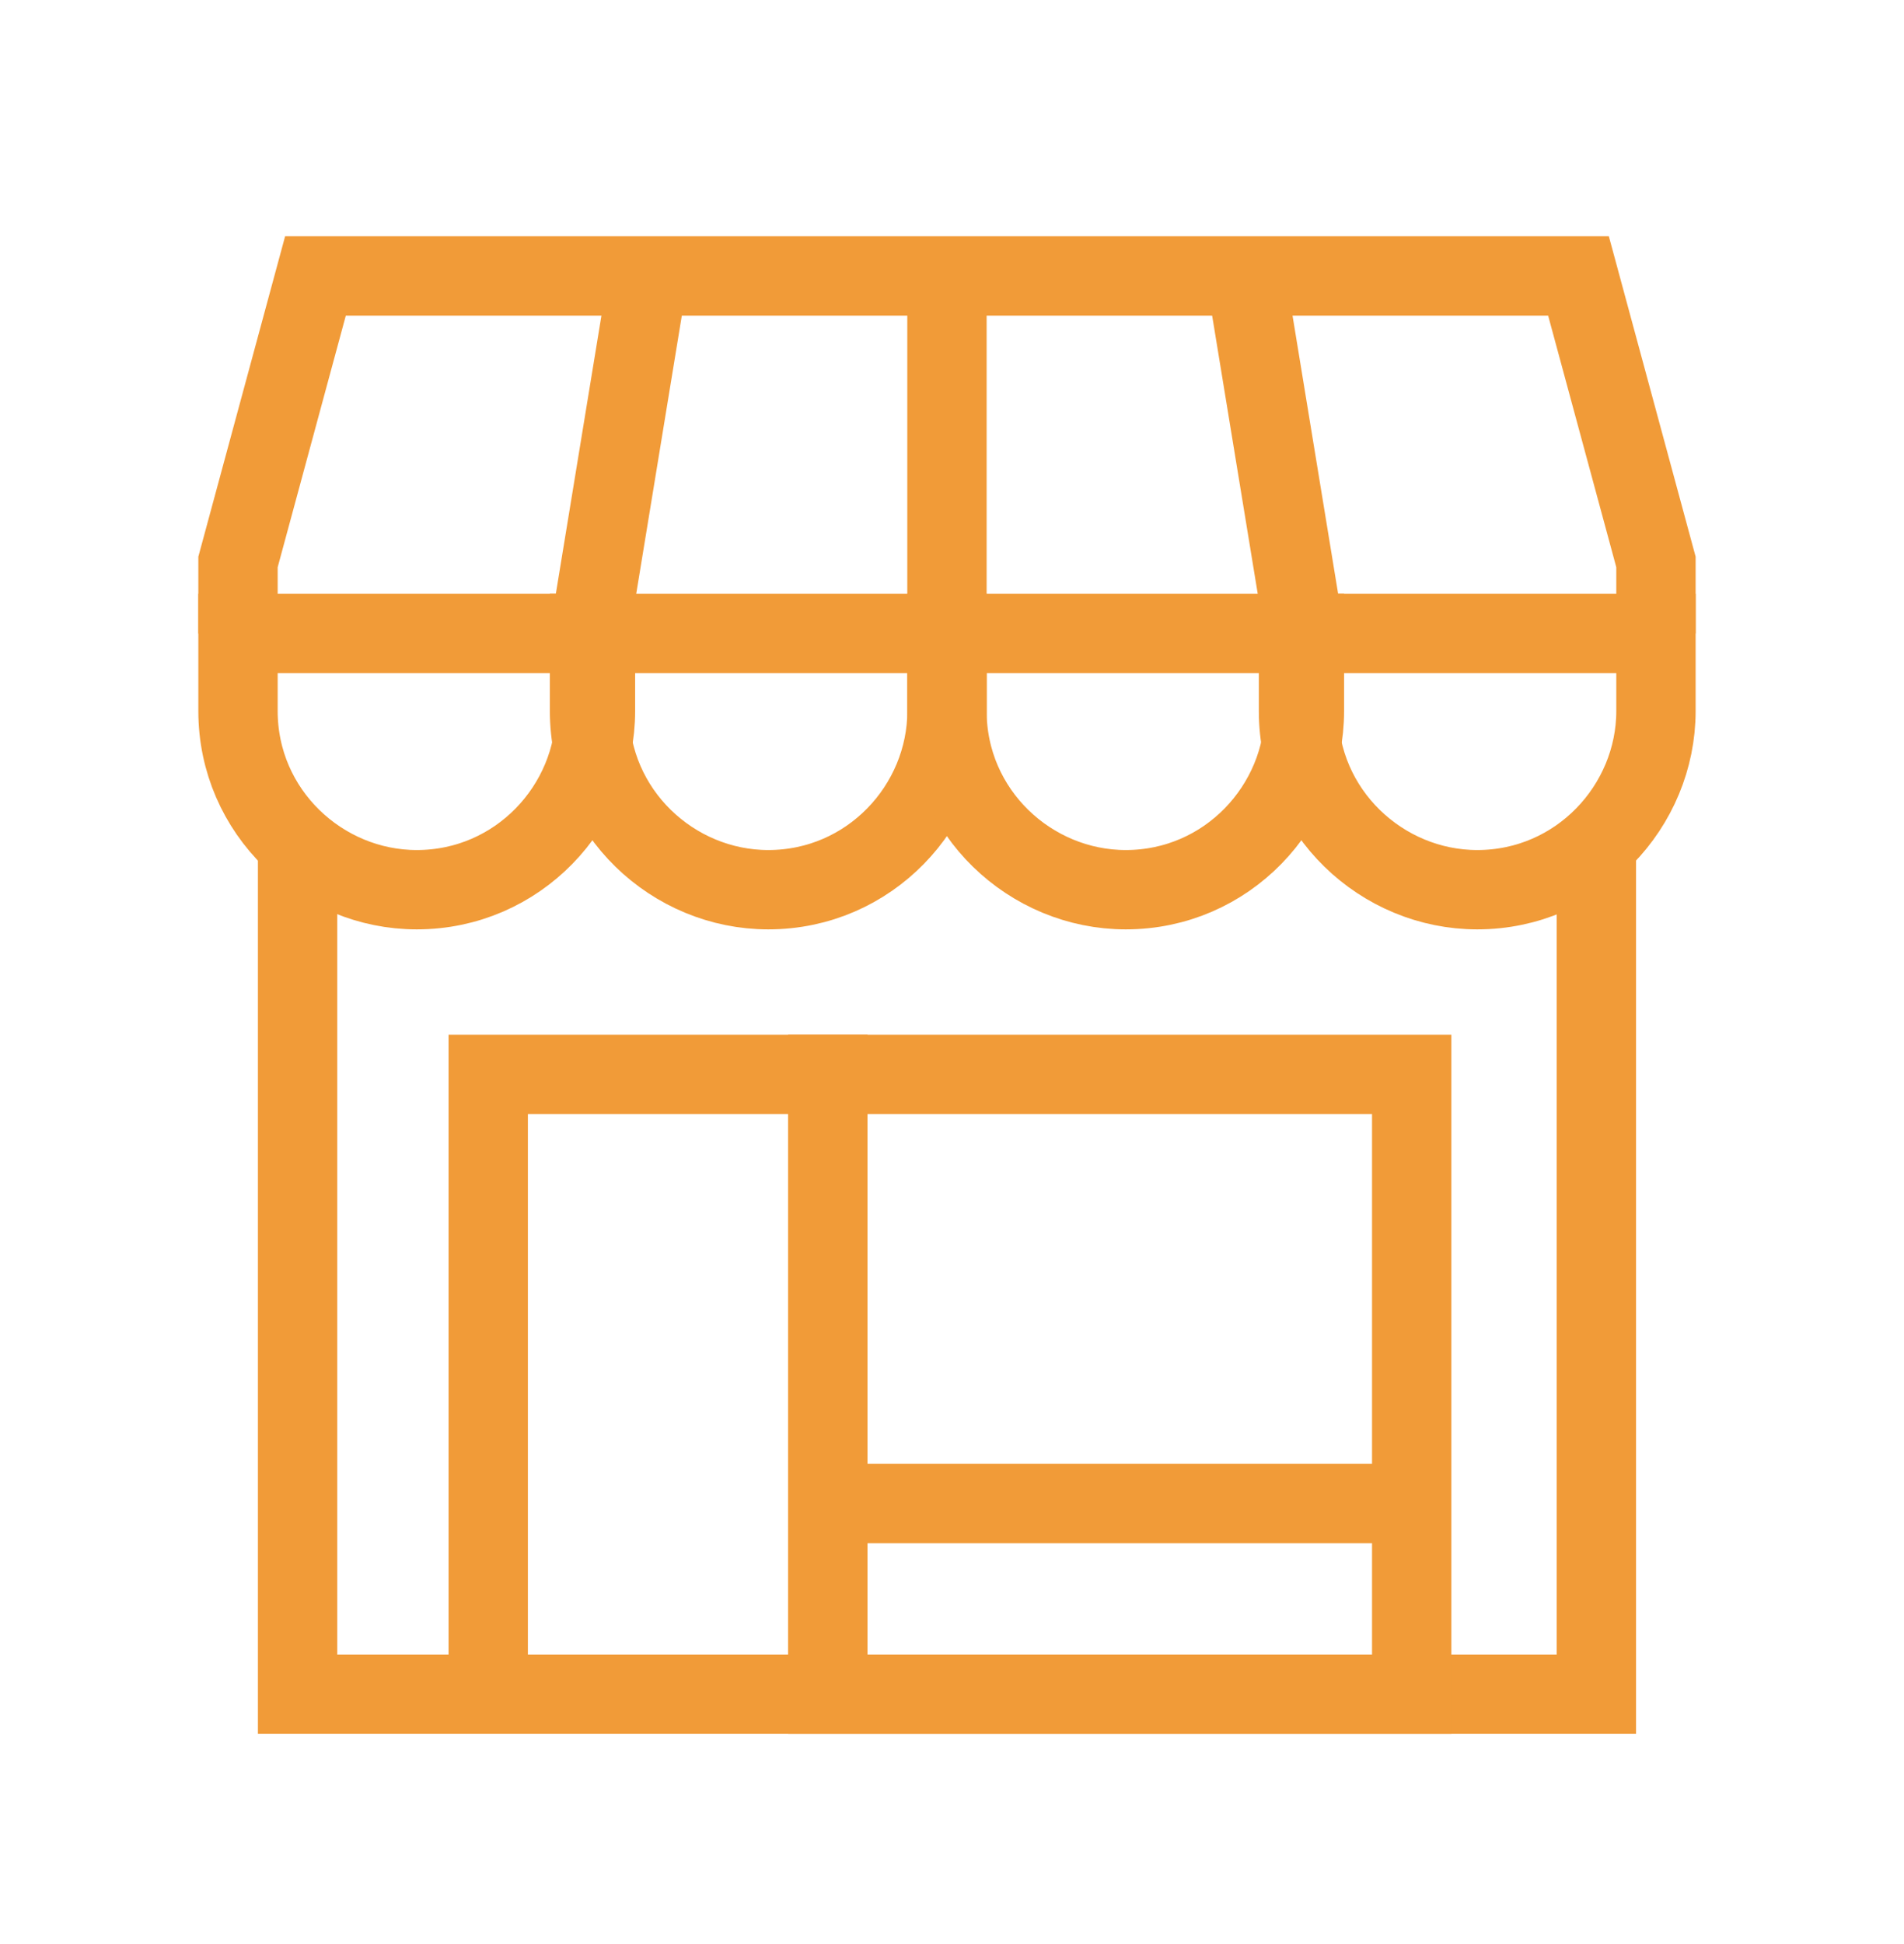 <svg width="48" height="49" viewBox="0 0 48 49" fill="none" xmlns="http://www.w3.org/2000/svg">
<path d="M10.506 22.425C8.103 22.425 6 20.473 6 17.919V15.967H15.012V17.919C15.012 20.323 13.059 22.425 10.506 22.425Z" stroke="#F19B38" stroke-width="2" stroke-miterlimit="10"/>
<path d="M19.368 22.425C16.965 22.425 14.862 20.473 14.862 17.919V15.967H23.874V17.919C23.874 20.323 21.921 22.425 19.368 22.425Z" stroke="#F19B38" stroke-width="2" stroke-miterlimit="10"/>
<path d="M28.38 22.425C25.976 22.425 23.873 20.473 23.873 17.919V15.967H32.885V17.919C32.885 20.323 30.933 22.425 28.38 22.425Z" stroke="#F19B38" stroke-width="2" stroke-miterlimit="10"/>
<path d="M37.241 22.425C34.838 22.425 32.735 20.473 32.735 17.919V15.967H41.747V17.919C41.747 20.323 39.794 22.425 37.241 22.425Z" stroke="#F19B38" stroke-width="2" stroke-miterlimit="10"/>
<path d="M6 15.967V14.165L7.953 6.955H39.794L41.747 14.165V15.967" stroke="#F19B38" stroke-width="2" stroke-miterlimit="10"/>
<path d="M32.885 15.967L31.383 6.805" stroke="#F19B38" stroke-width="2" stroke-miterlimit="10"/>
<path d="M14.862 15.967L16.364 6.805" stroke="#F19B38" stroke-width="2" stroke-miterlimit="10"/>
<path d="M23.873 15.967V6.805" stroke="#F19B38" stroke-width="2" stroke-miterlimit="10"/>
<path d="M7.502 20.923V42.702H40.245V21.524" stroke="#F19B38" stroke-width="2" stroke-miterlimit="10"/>
<path d="M12.308 42.702V27.081H20.87V42.702" stroke="#F19B38" stroke-width="2" stroke-miterlimit="10"/>
<path d="M35.589 42.702H20.869V27.081H35.589V42.702Z" stroke="#F19B38" stroke-width="2" stroke-miterlimit="10"/>
<path d="M21.02 37.895H35.439" stroke="#F19B38" stroke-width="2" stroke-miterlimit="10"/>
</svg>

